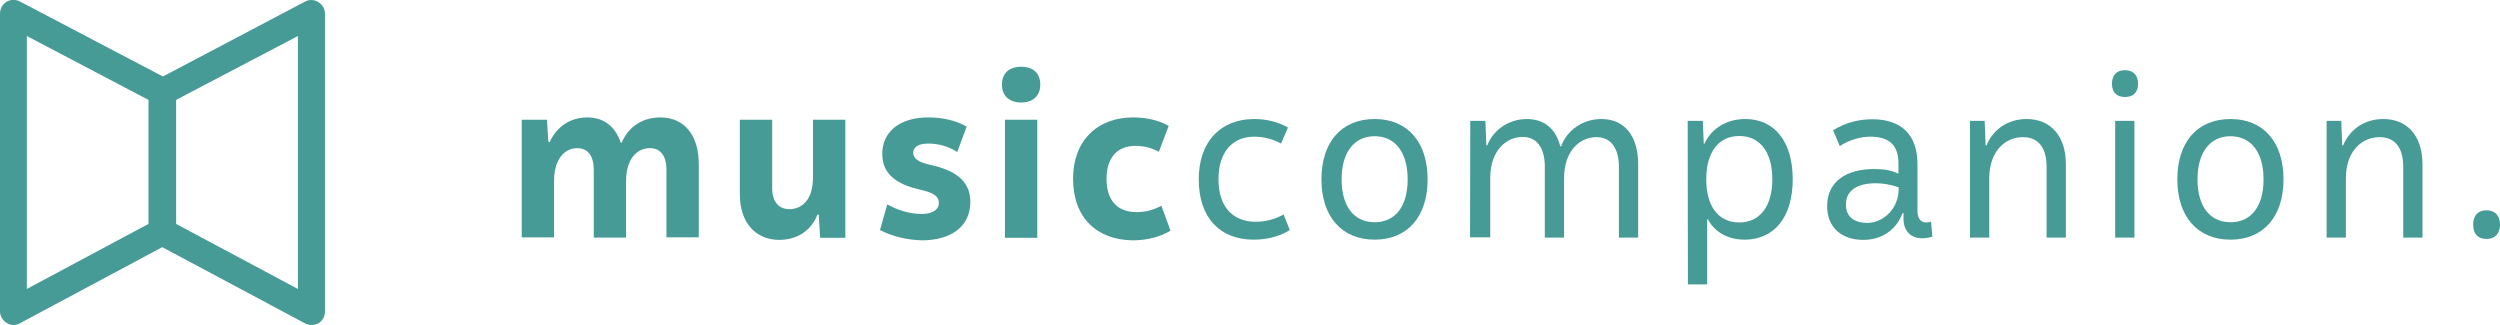 <?xml version="1.0" encoding="utf-8"?>
<!-- Generator: Adobe Illustrator 28.0.0, SVG Export Plug-In . SVG Version: 6.00 Build 0)  -->
<svg version="1.1" id="Layer_2_00000011739923044082241360000002119211254517315991_"
	 xmlns="http://www.w3.org/2000/svg" xmlns:xlink="http://www.w3.org/1999/xlink" x="0px" y="0px" viewBox="0 0 1090.1 141.7"
	 style="enable-background:new 0 0 1090.1 141.7;" xml:space="preserve">
<style type="text/css">
	.st0{fill:#469B96;}
</style>
<g id="Ebene_1">
	<g>
		<g>
			<path class="st0" d="M5.9,141.7c-1.1,0-2.1-0.3-3-0.9c-1.8-1.1-2.9-3-2.9-5.1V5.9c0-2.1,1.1-4,2.8-5.1c1.8-1.1,4-1.1,5.8-0.2
				l65,34.1c2,1,3.2,3,3.2,5.2V101c0,2.2-1.2,4.2-3.1,5.2L8.6,141C7.8,141.5,6.8,141.7,5.9,141.7L5.9,141.7z M11.7,15.7V126
				l53.1-28.4v-54L11.7,15.7z"/>
			<path class="st0" d="M135.8,141.7c-1,0-1.9-0.2-2.8-0.7l-65-34.7c-1.9-1-3.1-3-3.1-5.2v-61c0-2.2,1.2-4.2,3.2-5.2L133,0.7
				c1.8-1,4-0.9,5.8,0.2s2.9,3,2.9,5.1v129.9c0,2.1-1.1,4-2.9,5.1C137.9,141.4,136.8,141.7,135.8,141.7L135.8,141.7z M76.7,97.6
				l53.2,28.4V15.7L76.7,43.6V97.6z"/>
		</g>
		<g>
			<path class="st0" d="M227.6,52.2h10.9l0.6,9.6l0.6,0.2c2.9-6.7,9-10.8,16.4-10.8s12.3,4.2,14.5,10.9l0.5,0.1
				c2.8-6.8,9-11,16.8-11c10.4,0,16.8,7.6,16.8,20.4v31.9h-14.1V74c0-5.9-2.5-9.4-7.2-9.4C278,64.6,273,68.9,273,79v24.6h-14.1V74
				c0-5.8-2.4-9.4-7.2-9.4c-5.1,0-10.1,4.2-10.1,14.3v24.6h-14.1V52.2H227.6z"/>
			<path class="st0" d="M322.6,85V52.2h14.1V82c0,5.9,2.8,9.2,7.5,9.2c5.6,0,10.3-4.2,10.3-13.8V52.2h14.1v51.5h-11L357,93.6
				l-0.5-0.1c-2.8,7.1-8.9,11.1-16.8,11.1C329.5,104.5,322.7,97.2,322.6,85L322.6,85z"/>
			<path class="st0" d="M383.7,100.3l3.2-11.2c4.5,2.6,9.9,4.2,15.1,4.2c4.9,0,7.4-2.1,7.4-4.8c0-2.7-1.9-4.4-8.2-5.8
				c-9.2-2.1-16.5-6.1-16.5-15.6s7.4-15.9,20.1-15.9c6,0,11.7,1.2,16.7,4l-4.1,11.1c-3.6-2.4-8.1-3.7-12.6-3.7c-4.8,0-6.6,1.8-6.6,4
				c0,2.4,2,4.1,7.5,5.3c10.1,2.2,17.4,6.5,17.4,16.1c0,10.8-8.4,16.8-21.2,16.8C395.8,104.6,389.4,103.3,383.7,100.3z"/>
			<path class="st0" d="M436.9,36.9c0-5,3.1-7.8,8.4-7.8s8.3,2.9,8.3,7.8s-3.2,7.8-8.3,7.8S436.9,41.9,436.9,36.9z M438.2,52.2h14.1
				v51.5h-14.1V52.2z"/>
			<path class="st0" d="M467.9,77.9c0-16.4,10.4-26.7,26.2-26.7c5.2,0,10.7,1,15.5,3.7l-4.3,11.3c-3.4-1.9-7-2.6-10.2-2.6
				c-7.7,0-12.6,4.9-12.6,14.4s4.8,14.5,13.1,14.5c3.8,0,7.4-0.9,10.8-2.8l4,10.9c-5.1,3-10.9,4.2-16.5,4.2
				C478.4,104.6,467.9,95.1,467.9,77.9z"/>
			<path class="st0" d="M522.7,78.2c0-16.3,9.4-26.3,24.2-26.3c4.8,0,9.9,1,14.7,3.7l-3,7c-3.9-2.1-7.8-3-11.7-3
				c-9.5,0-15.6,6.7-15.6,18.6s6.2,18.5,16.2,18.5c3.9,0,8.2-0.9,12.2-3.2l2.7,6.8c-4.8,3.1-10.6,4.2-15.8,4.2
				C532.2,104.5,522.7,95.2,522.7,78.2z"/>
			<path class="st0" d="M576.2,78.2c0-16.3,8.8-26.3,23.2-26.3s23.1,10.1,23.1,26.3s-8.7,26.3-23.1,26.3S576.2,94.4,576.2,78.2z
				 M613.8,78.2c0-11.7-5.4-18.8-14.4-18.8S585,66.5,585,78.2s5.3,18.7,14.4,18.7C608.5,96.9,613.8,89.9,613.8,78.2z"/>
			<path class="st0" d="M641.1,52.7h6.6l0.4,10.7h0.4c2.6-6.8,9.4-11.5,17.3-11.5c7.9,0,12.7,4.7,14.5,11.8l0.4,0.1
				c2.6-7.1,9.5-11.9,17.6-11.9c10,0,16,7.3,16,19.7v32h-8.4V72.7c0-8.1-3.5-12.9-9.8-12.9c-7,0-14.1,5.7-14.1,18v25.8h-8.4v-31
				c0-8-3.4-12.9-9.7-12.9c-6.9,0-14.1,5.7-14.1,18v25.8H641L641.1,52.7L641.1,52.7z"/>
			<path class="st0" d="M735.9,52.7h6.6l0.4,9.9l0.3,0.1c2.8-6.2,9.1-10.8,17.8-10.8c12.7,0,20.7,9.7,20.7,26.3s-8.2,26.3-20.9,26.3
				c-8.1,0-13.5-3.9-16.1-8.9h-0.3V124H736L735.9,52.7L735.9,52.7z M772.8,78.2c0-11.8-5.3-18.9-14.4-18.9S744,66.4,744,78.2
				S749.3,97,758.4,97S772.8,89.8,772.8,78.2z"/>
			<path class="st0" d="M842.8,103.1c-1.4,0.5-3.1,0.8-4.7,0.8c-4.9,0-8.1-3.2-8.1-8.5V93l-0.4-0.1c-2.8,7.6-9.4,11.7-17.1,11.7
				c-9.6,0-15.8-5.5-15.8-14.7c0-10.7,8.3-16.2,20.5-16.2c4.1,0,7.2,0.5,10.6,2v-4.5c0-8-4.2-11.6-12.2-11.6c-4,0-8.7,1.1-13.4,4.1
				l-2.9-6.9c5.9-3.6,11.6-4.8,17.1-4.8c12.7,0,19.7,6.8,19.7,19.6V92c0,3.1,1.3,5,3.8,5c0.8,0,1.5-0.1,2.1-0.4l0.6,6.6L842.8,103.1
				z M827.9,82.4v-0.7c-3-1.1-6.7-1.8-9.9-1.8c-8.6,0-13.1,3.4-13.1,9.3s4.3,8,9.4,8C821.4,97.1,827.9,90.8,827.9,82.4z"/>
			<path class="st0" d="M858.8,52.7h6.6l0.4,10.7h0.4c2.8-6.8,9.1-11.5,17.5-11.5c10.4,0,17.1,7.3,17.1,19.7v32h-8.4V72.7
				c0-8.3-3.6-12.9-10.3-12.9c-7.4,0-14.7,5.7-14.7,18v25.8H859V52.7H858.8z"/>
			<path class="st0" d="M920.9,36.5c0-3.8,2.1-5.9,5.7-5.9c3.4,0,5.7,2.1,5.7,5.9s-2.2,5.8-5.7,5.8
				C922.9,42.3,920.9,40.2,920.9,36.5z M922.3,52.7h8.4v50.9h-8.4V52.7L922.3,52.7z"/>
			<path class="st0" d="M949.4,78.2c0-16.3,8.8-26.3,23.2-26.3s23.1,10.1,23.1,26.3s-8.7,26.3-23.1,26.3S949.4,94.4,949.4,78.2z
				 M987,78.2c0-11.7-5.4-18.8-14.4-18.8s-14.4,7.1-14.4,18.8s5.3,18.7,14.4,18.7C981.7,96.9,987,89.9,987,78.2z"/>
			<path class="st0" d="M1014.3,52.7h6.6l0.4,10.7h0.4c2.8-6.8,9.1-11.5,17.5-11.5c10.4,0,17.1,7.3,17.1,19.7v32h-8.4V72.7
				c0-8.3-3.6-12.9-10.3-12.9c-7.4,0-14.7,5.7-14.7,18v25.8h-8.4V52.7H1014.3z"/>
			<path class="st0" d="M1078.4,97.9c0-3.9,2.1-6.2,5.8-6.2s5.9,2.3,5.9,6.2c0,3.9-2.1,6.3-5.9,6.3S1078.4,101.9,1078.4,97.9z"/>
		</g>
	</g>
</g>
</svg>
